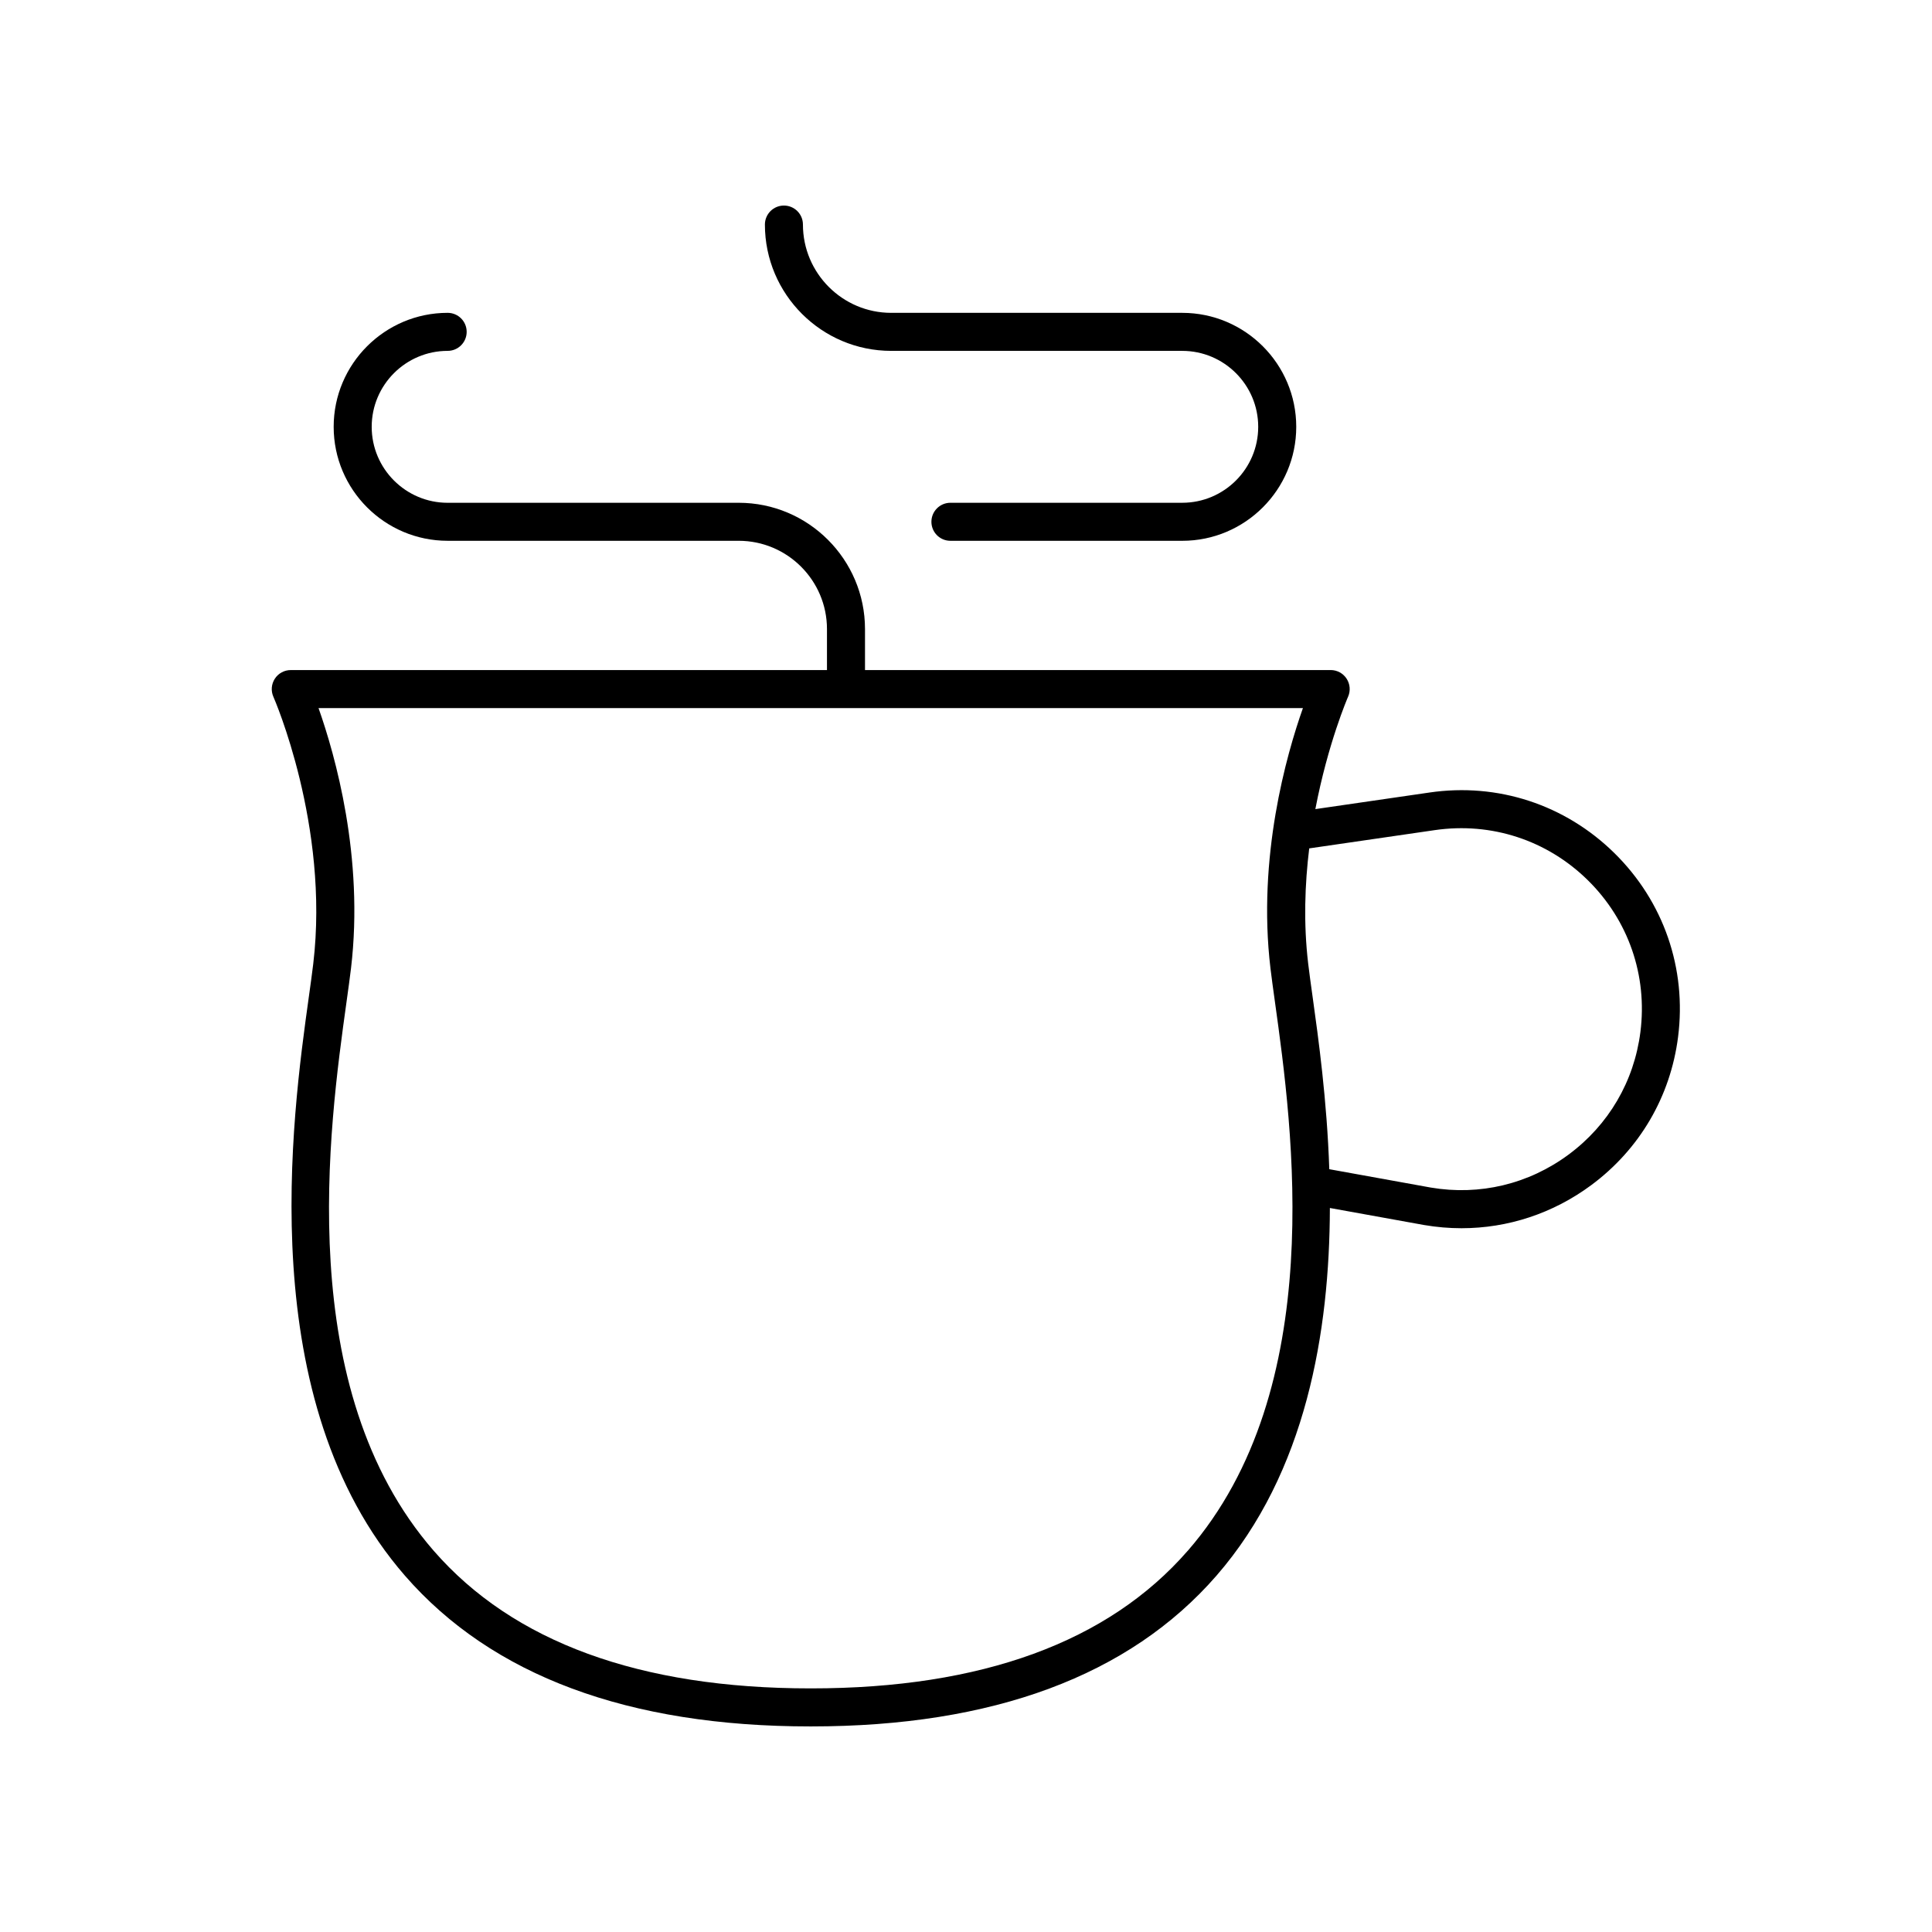<?xml version="1.0" encoding="UTF-8"?>
<!-- Uploaded to: ICON Repo, www.svgrepo.com, Generator: ICON Repo Mixer Tools -->
<svg fill="#000000" width="800px" height="800px" version="1.1" viewBox="144 144 512 512" xmlns="http://www.w3.org/2000/svg">
 <g>
  <path d="m457.31 277.24h-61.438c-2.781 0-5.039 2.254-5.039 5.039s2.254 5.039 5.039 5.039h61.438c16.656 0 30.207-13.551 30.207-30.207 0-16.652-13.551-30.203-30.207-30.203h-77.129c-12.898 0-23.395-10.496-23.395-23.395 0-2.785-2.254-5.039-5.039-5.039-2.781 0-5.039 2.254-5.039 5.039 0 18.453 15.016 33.473 33.473 33.473h77.129c11.098 0 20.129 9.027 20.129 20.129 0 11.094-9.031 20.125-20.129 20.125z"/>
  <path d="m522.81 354.03-30.227 4.394c3.332-17.449 8.578-29.57 8.668-29.773 0.688-1.555 0.547-3.359-0.383-4.789-0.93-1.434-2.516-2.293-4.223-2.293l-123.41 0.004v-10.859c0-18.453-15.016-33.473-33.473-33.473l-77.129 0.004c-11.098 0-20.129-9.031-20.129-20.133 0-11.098 9.031-20.129 20.129-20.129 2.781 0 5.039-2.254 5.039-5.039 0-2.785-2.254-5.039-5.039-5.039-16.656 0-30.207 13.551-30.207 30.203 0 16.66 13.551 30.207 30.207 30.207h77.125c12.898 0 23.398 10.496 23.398 23.395v10.859l-142.1 0.004c-1.703 0-3.297 0.859-4.223 2.293-0.93 1.434-1.074 3.234-0.379 4.793 0.148 0.336 14.914 34.094 10.562 70.746-0.289 2.461-0.703 5.406-1.172 8.777-4.461 32.02-14.902 107 25.48 153.4 23.07 26.5 59.211 39.938 107.42 39.938h0.203c48.211 0 84.355-13.438 107.42-39.941 23.867-27.422 29.977-64.828 30.066-97.449l24.984 4.516c3.312 0.566 6.621 0.848 9.902 0.848 12.316-0.004 24.25-3.922 34.375-11.418 12.82-9.5 20.992-23.445 23.012-39.266 2.32-18.148-3.832-35.918-16.883-48.742-13.043-12.828-30.895-18.695-49.02-16.039zm-64.039 200.93c-21.066 24.207-54.652 36.48-99.82 36.48h-0.203c-45.168 0-78.754-12.277-99.82-36.48-37.371-42.934-27.73-112.14-23.102-145.39 0.48-3.449 0.898-6.465 1.199-8.98 3.496-29.438-4.223-56.527-8.613-68.945h260.88c-4.391 12.418-12.105 39.508-8.609 68.945 0.301 2.516 0.719 5.535 1.199 8.984 4.633 33.254 14.266 102.46-23.105 145.39zm119.95-137.44c-1.672 13.078-8.426 24.602-19.02 32.449-10.594 7.848-23.582 10.945-36.535 8.746l-26.891-4.863c-0.621-18.387-2.875-34.602-4.418-45.672-0.469-3.371-0.883-6.324-1.172-8.785-1.27-10.684-0.883-21.105 0.27-30.562l33.305-4.844c14.965-2.164 29.727 2.656 40.508 13.254 10.785 10.602 15.867 25.281 13.953 40.277z"/>
 </g>
</svg>